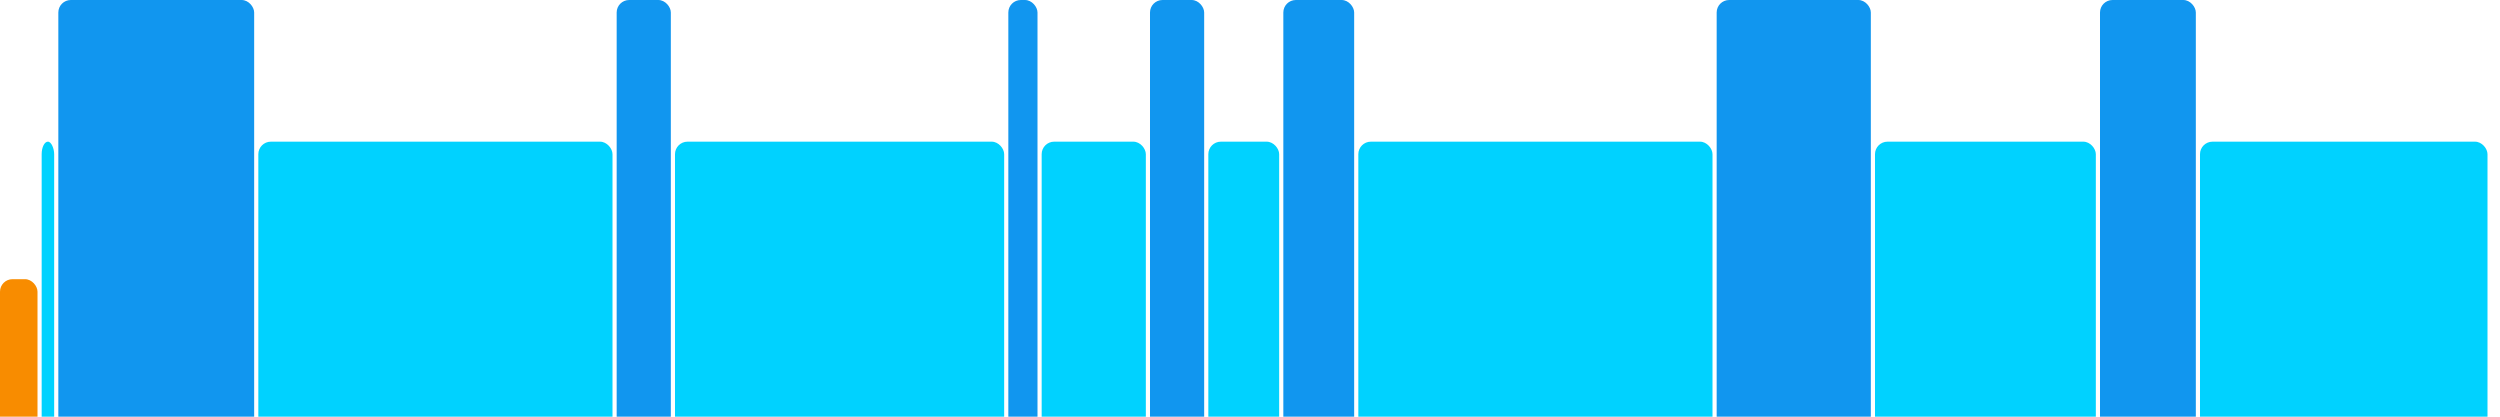 <svg version="1.1" baseProfile="full" width="600" height="100" xmlns="http://www.w3.org/2000/svg">
<rect x="0" y="67" rx="3" ry="3" width="9" height="43" fill="rgb(248,140,0)" />
<rect x="10" y="34" rx="3" ry="3" width="3" height="76" fill="rgb(0,210,255)" />
<rect x="14" y="0" rx="3" ry="3" width="47" height="110" fill="rgb(17,150,239)" />
<rect x="62" y="34" rx="3" ry="3" width="85" height="76" fill="rgb(0,210,255)" />
<rect x="148" y="0" rx="3" ry="3" width="13" height="110" fill="rgb(17,150,239)" />
<rect x="162" y="34" rx="3" ry="3" width="79" height="76" fill="rgb(0,210,255)" />
<rect x="242" y="0" rx="3" ry="3" width="7" height="110" fill="rgb(17,150,239)" />
<rect x="250" y="34" rx="3" ry="3" width="25" height="76" fill="rgb(0,210,255)" />
<rect x="276" y="0" rx="3" ry="3" width="13" height="110" fill="rgb(17,150,239)" />
<rect x="290" y="34" rx="3" ry="3" width="17" height="76" fill="rgb(0,210,255)" />
<rect x="308" y="0" rx="3" ry="3" width="17" height="110" fill="rgb(17,150,239)" />
<rect x="326" y="34" rx="3" ry="3" width="85" height="76" fill="rgb(0,210,255)" />
<rect x="412" y="0" rx="3" ry="3" width="37" height="110" fill="rgb(17,150,239)" />
<rect x="450" y="34" rx="3" ry="3" width="53" height="76" fill="rgb(0,210,255)" />
<rect x="504" y="0" rx="3" ry="3" width="23" height="110" fill="rgb(17,150,239)" />
<rect x="528" y="34" rx="3" ry="3" width="69" height="76" fill="rgb(0,210,255)" />
</svg>
